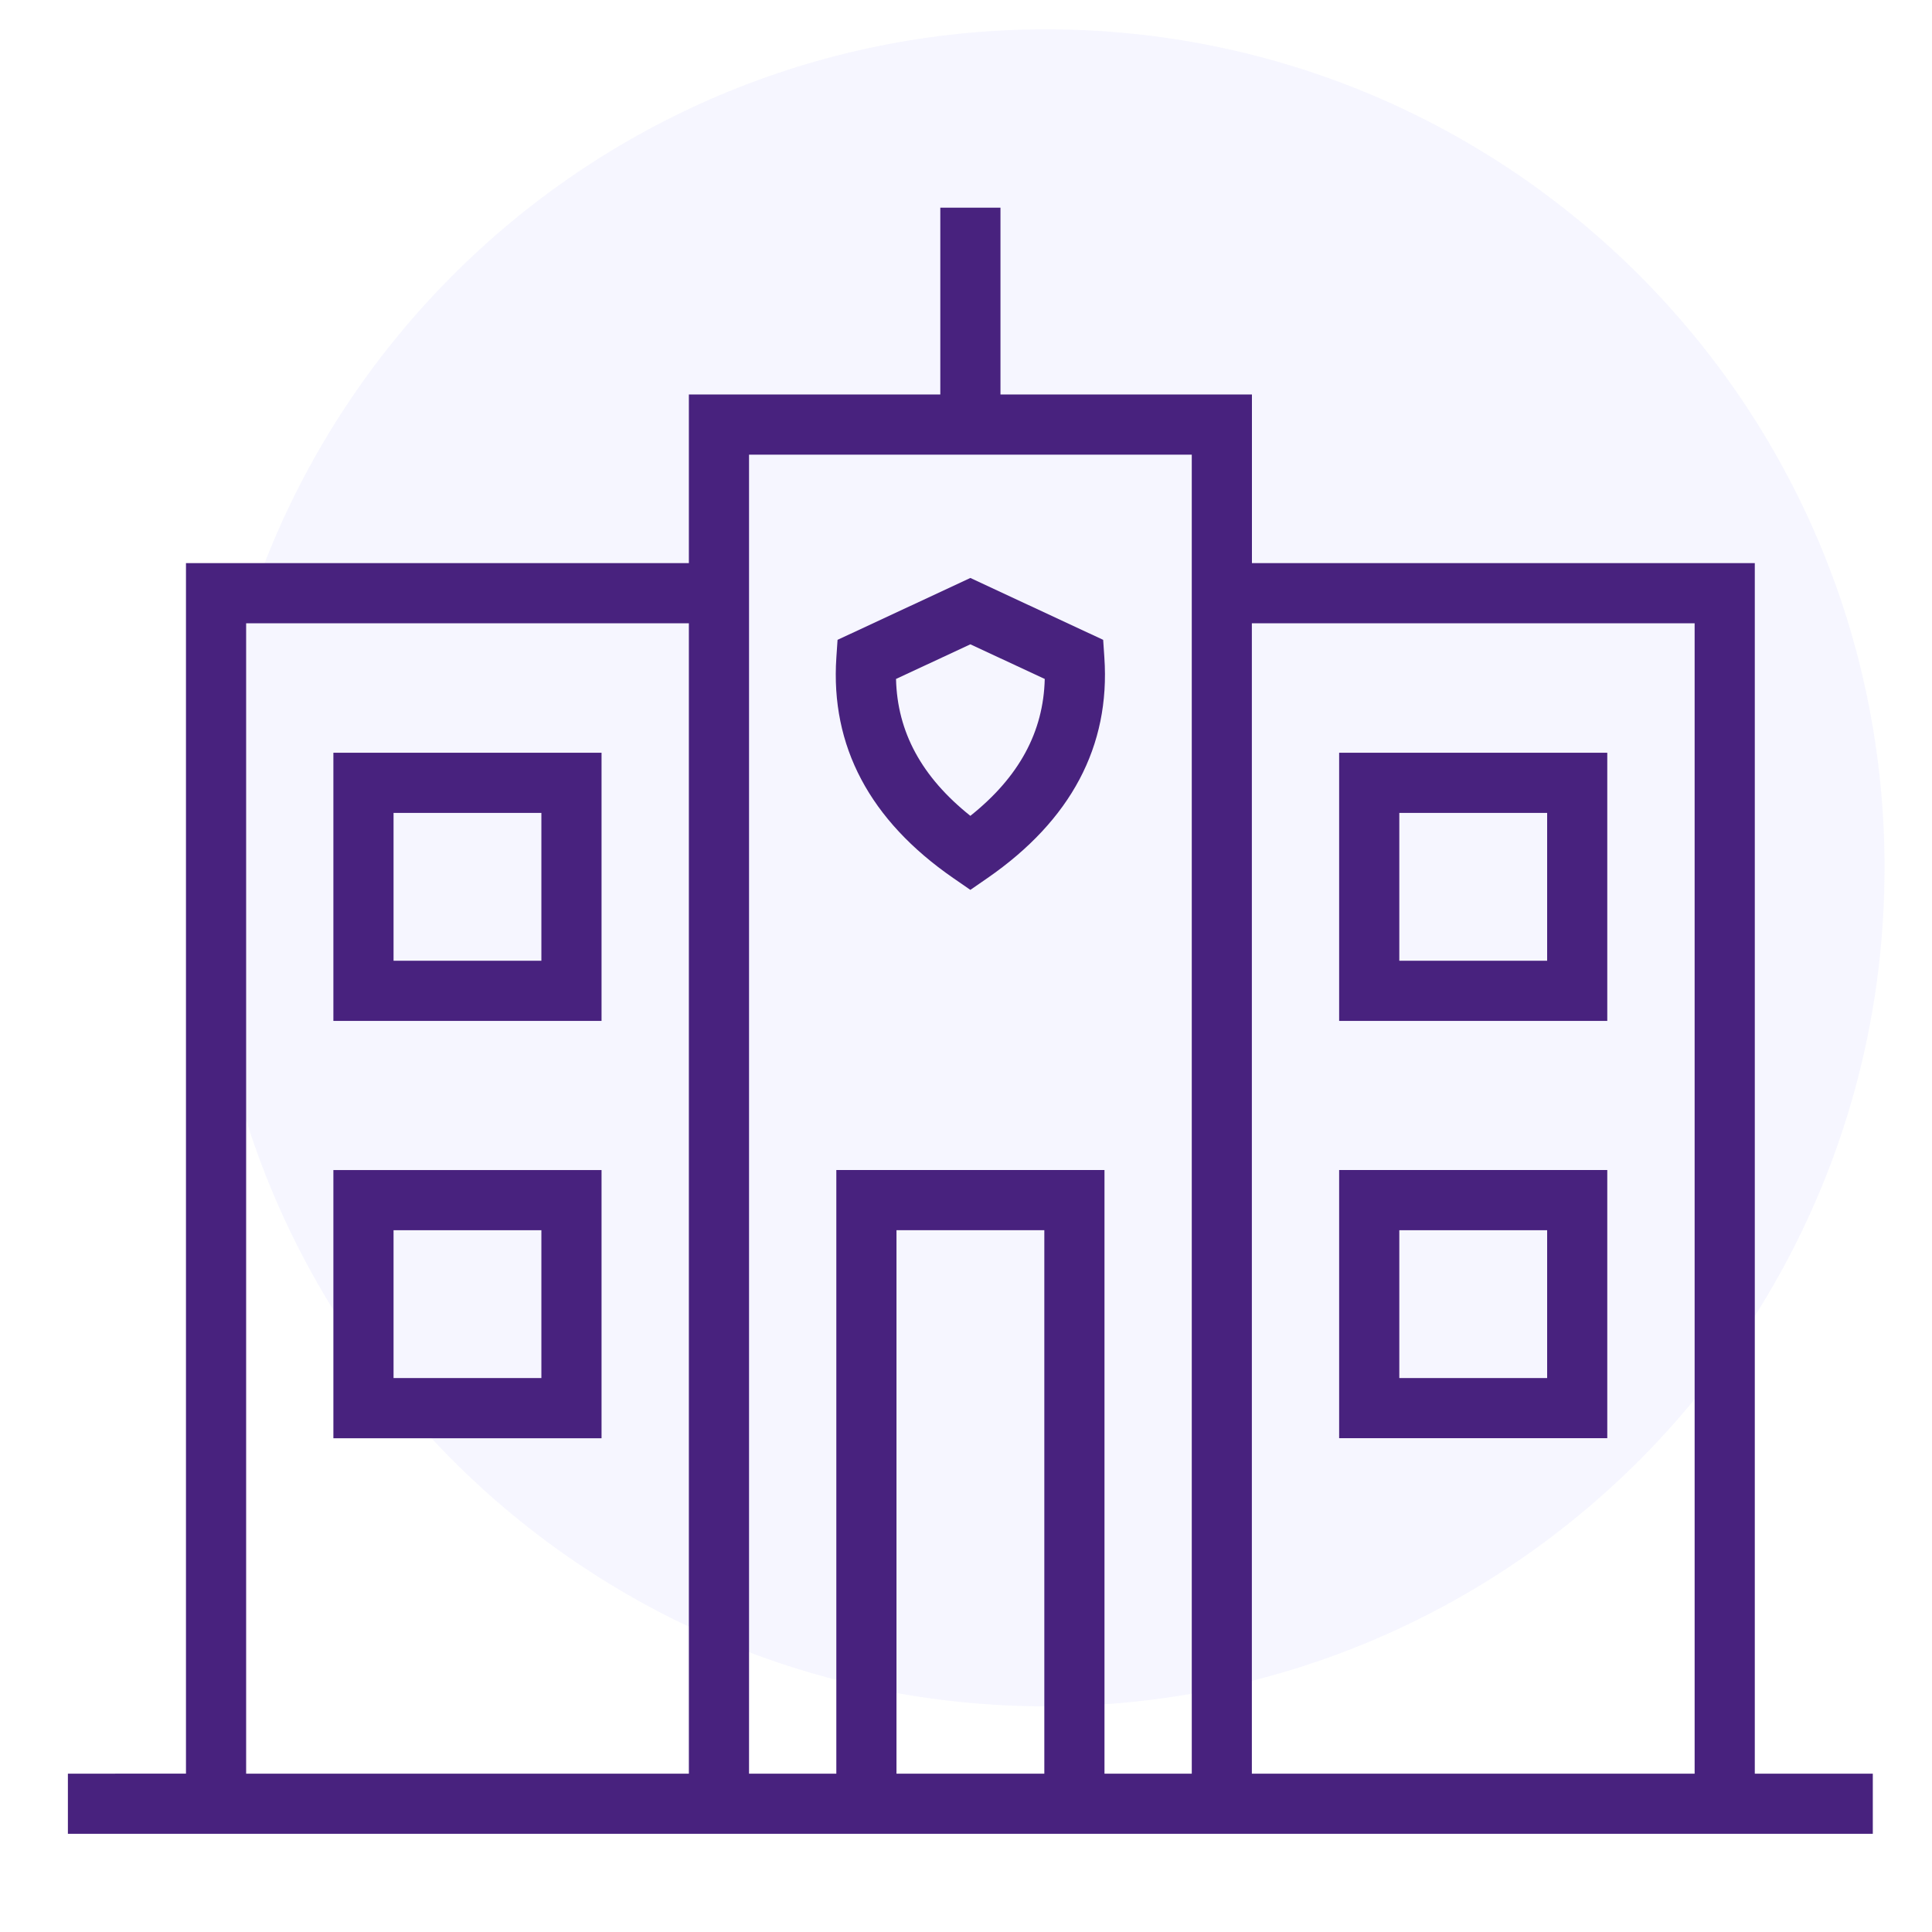 <?xml version="1.0" encoding="UTF-8"?><svg id="a" xmlns="http://www.w3.org/2000/svg" viewBox="0 0 50 50"><defs><style>.b{fill:#c5c4fe;isolation:isolate;opacity:.15;}.c{fill:#48227e;}</style></defs><path class="b" d="m48.771,22.459c0,11.985-9.715,21.7-21.7,21.7S5.371,34.444,5.371,22.459,15.086.759,27.071.759c0,0,.001,0,.001,0,11.985,0,21.7,9.715,21.7,21.7"/><g><path class="c" d="m45.414,45.902V14.574h-13.014v-4.365l-6.508-0v-4.834h-1.557v4.834h-6.507v4.365l-13.015 0v31.328H1.757v1.557h46.711v-1.557h-3.054Zm-27.586,0l-11.458-0v-29.771h11.458v29.771Zm9.199,0h-3.826v-14.065h3.826v14.065Zm3.816.001h-2.259v-15.623l-6.94 0v15.622h-2.259l0-31.328v-2.808h11.458v34.137Zm13.014-.001l-11.459-0v-29.771l11.459 0v29.771Z"/><path class="c" d="m41.596,19.481h-6.939v6.94h6.939v-6.94Zm-1.556,5.383h-3.826v-3.826h3.826v3.826Z"/><path class="c" d="m41.596,30.28h-6.939v6.94h6.939v-6.94Zm-1.556,5.384h-3.826v-3.826h3.826v3.826Z"/><path class="c" d="m15.568,19.481h-6.94v6.94h6.94v-6.94Zm-1.557,5.383h-3.826v-3.826h3.826v3.826Z"/><path class="c" d="m15.568,30.281h-6.94v6.941h6.94v-6.941Zm-1.557,5.383h-3.826v-3.826h3.826v3.826Z"/><path class="c" d="m24.67,22.724l.443.306.443-.306c2.162-1.496,3.18-3.416,3.025-5.706h0l-.031-.459-3.437-1.601-3.437,1.601-.031.459c-.154,2.291.864,4.211,3.025,5.706Zm.443-6.049l1.925.896c-.033,1.374-.667,2.54-1.925,3.543-1.258-1.003-1.892-2.168-1.924-3.543l1.924-.896Z"/></g></svg>